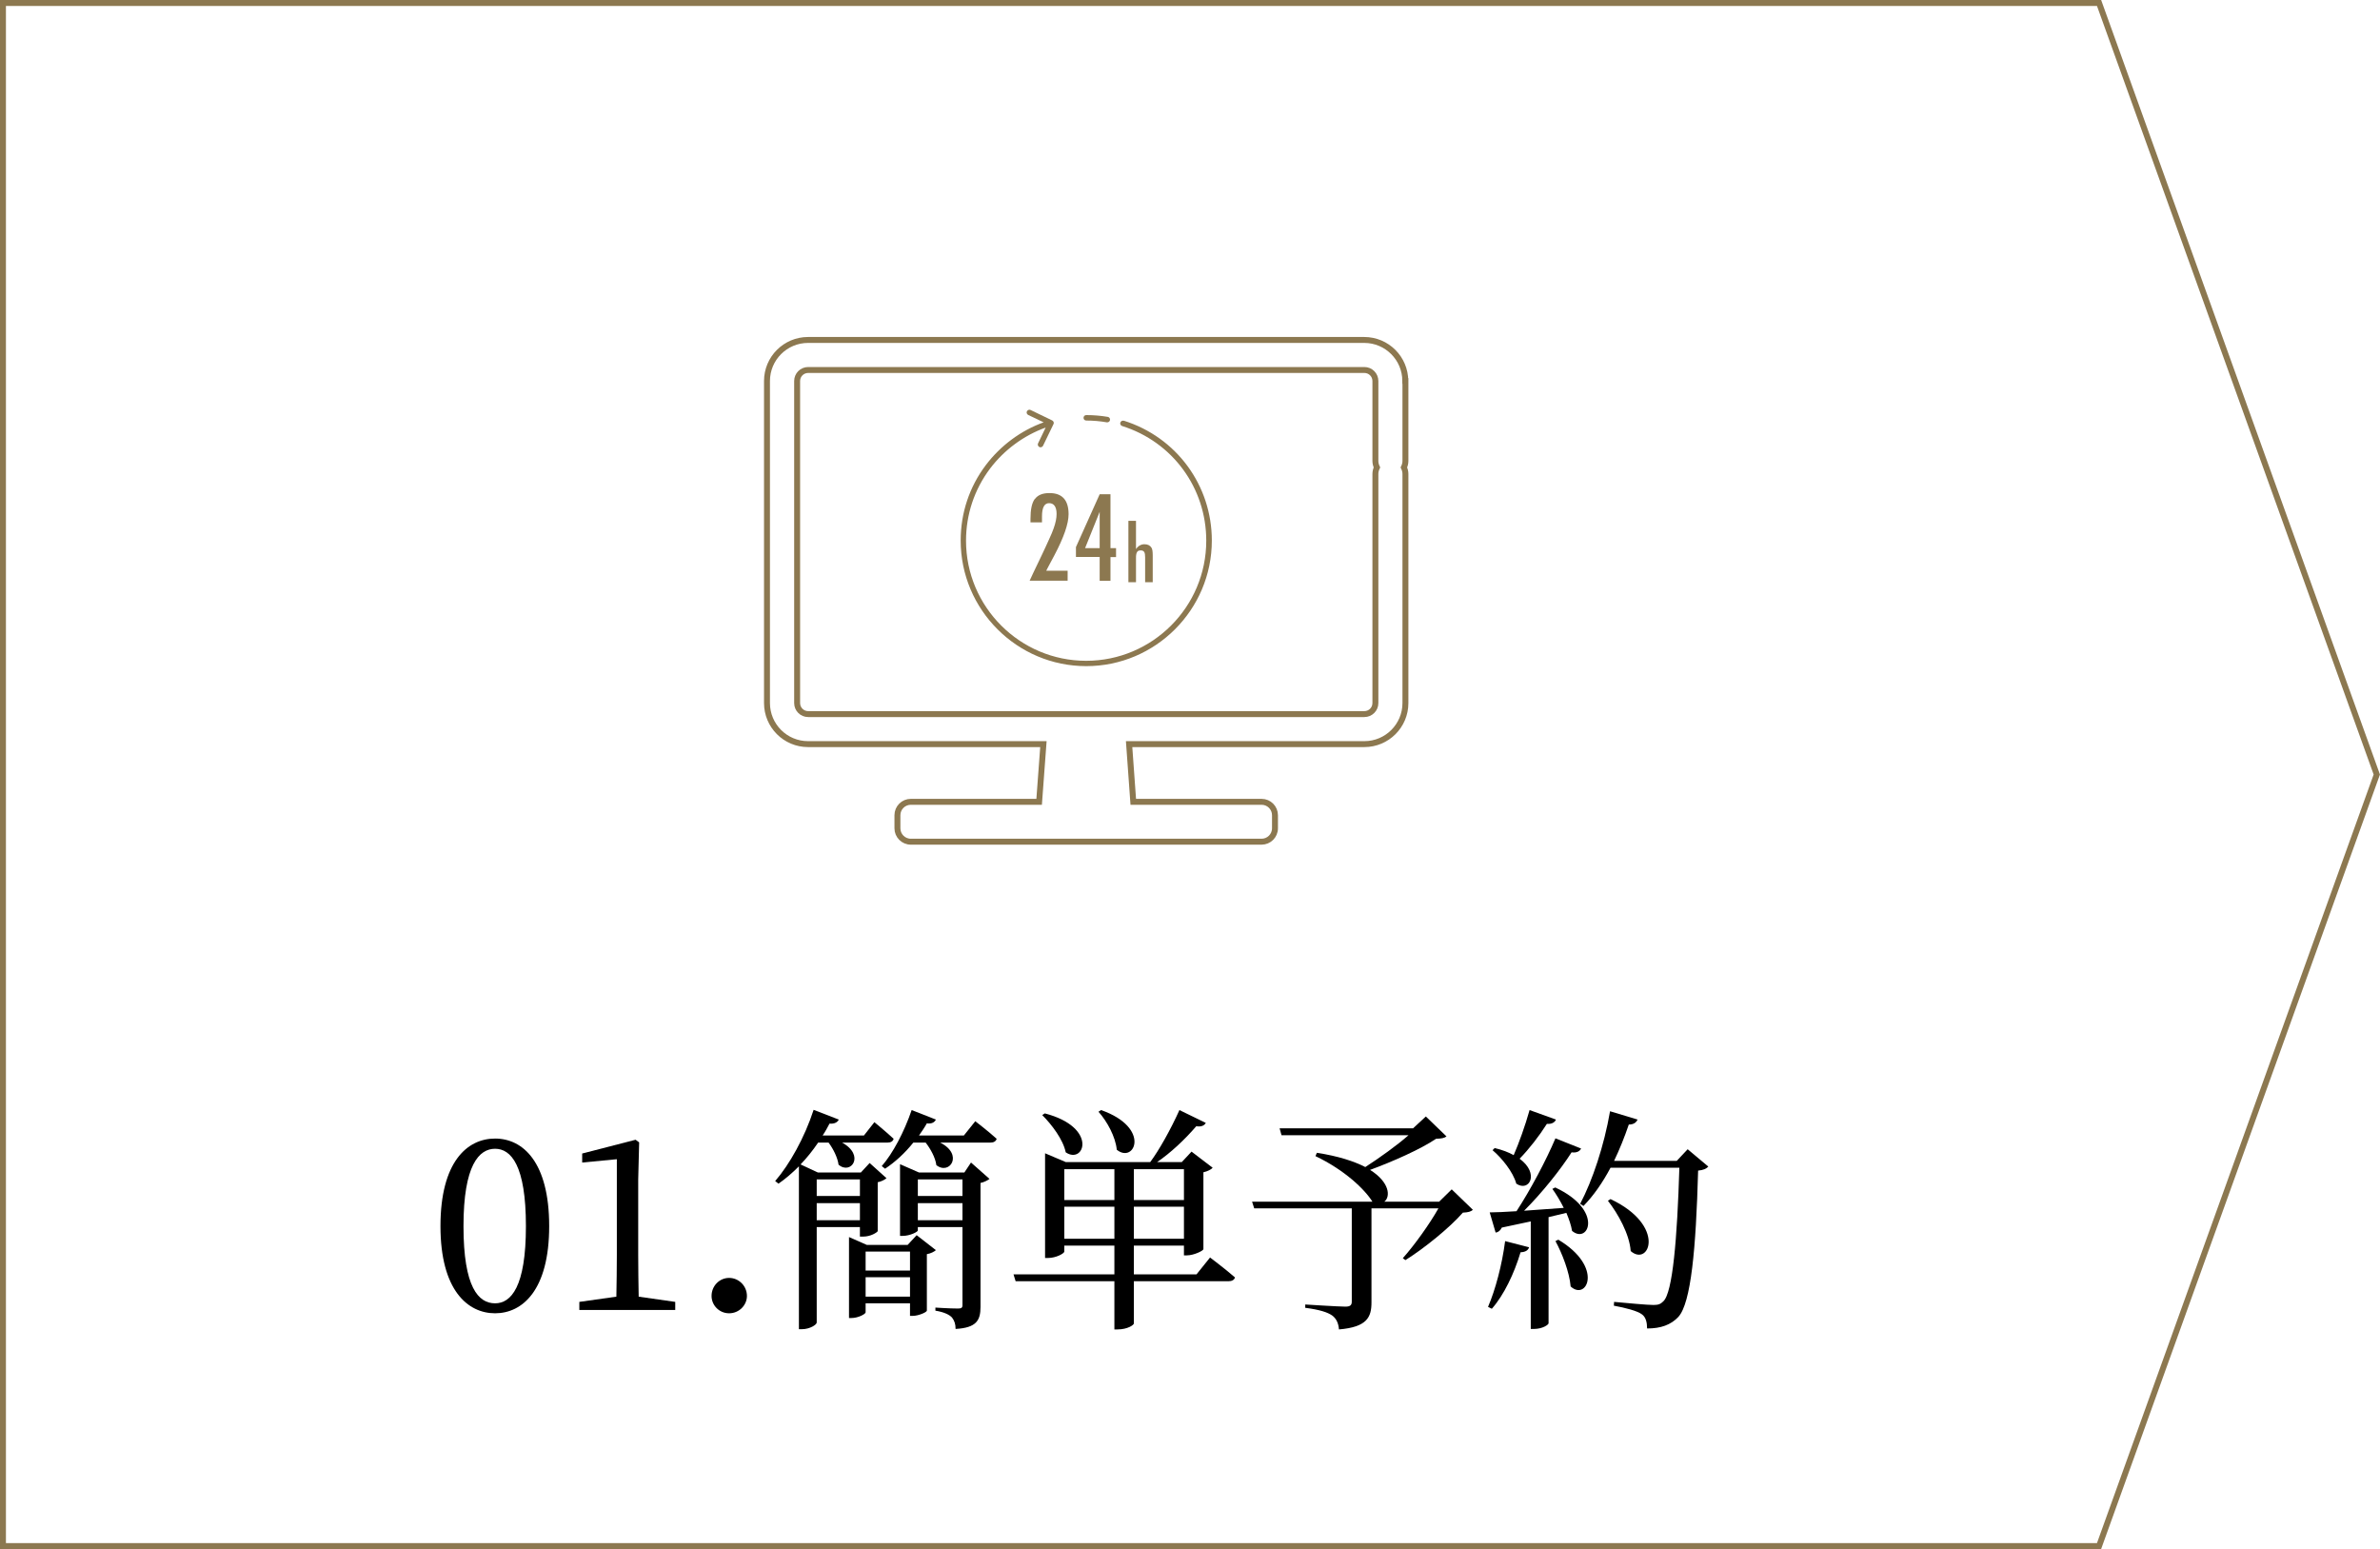 <?xml version="1.0" encoding="UTF-8"?>
<svg id="_レイヤー_2" data-name="レイヤー 2" xmlns="http://www.w3.org/2000/svg" viewBox="0 0 200.52 130.5">
  <defs>
    <style>
      .cls-1, .cls-2 {
        stroke-width: 0px;
      }

      .cls-2 {
        fill: #8c7850;
      }

      .cls-3 {
        fill: none;
        stroke: #8c7850;
        stroke-miterlimit: 10;
        stroke-width: .5px;
      }
    </style>
  </defs>
  <g id="_内容" data-name="内容">
    <polygon class="cls-3" points="176.85 .25 .25 .25 .25 130.25 176.85 130.25 200.25 65.25 176.85 .25"/>
    <g>
      <path class="cls-1" d="m46.27,103.3c0,5.4-2.26,7.34-4.56,7.34s-4.6-1.94-4.6-7.34,2.24-7.38,4.6-7.38,4.56,2,4.56,7.38Zm-4.56,6.5c1.34,0,2.6-1.36,2.6-6.5s-1.26-6.52-2.6-6.52-2.66,1.36-2.66,6.52,1.26,6.5,2.66,6.5Z"/>
      <path class="cls-1" d="m56.89,109.68v.68h-8.08v-.68l3.12-.44c.02-1.16.04-2.34.04-3.5v-8.08l-2.92.28v-.76l4.5-1.16.3.22-.08,3.14v6.36c0,1.16.02,2.34.04,3.5l3.08.44Z"/>
      <path class="cls-1" d="m59.95,109.18c0-.84.66-1.52,1.48-1.52s1.5.68,1.5,1.52c0,.78-.66,1.46-1.5,1.46s-1.48-.68-1.48-1.46Z"/>
      <path class="cls-1" d="m68.81,103.38v8.04c0,.18-.58.56-1.24.56h-.26v-13.72c-.56.56-1.14,1.06-1.72,1.46l-.28-.22c1.2-1.38,2.48-3.66,3.24-6l2.12.82c-.1.22-.36.38-.78.34-.18.34-.36.68-.58,1h3.48l.88-1.12s1,.82,1.62,1.4c-.06.22-.24.32-.52.32h-3.82c1.96,1.08.74,2.76-.3,1.86-.08-.6-.44-1.32-.84-1.86h-.88c-.46.68-.96,1.3-1.48,1.84l1.46.68h3.62l.74-.8,1.42,1.28c-.14.12-.42.28-.74.34v4.12c-.04.1-.58.46-1.22.46h-.28v-.8h-3.64Zm0-4.02v1.4h3.64v-1.4h-3.64Zm3.64,3.44v-1.44h-3.64v1.44h3.64Zm6.4,2.52c-.12.12-.42.28-.76.34v4.76c-.02.14-.72.44-1.2.44h-.22v-1.06h-3.74v.76c0,.14-.62.48-1.2.48h-.2v-6.82l1.5.66h3.44l.76-.82,1.62,1.26Zm-5.92.12v1.6h3.74v-1.6h-3.74Zm3.74,3.8v-1.64h-3.74v1.64h3.74Zm5.5-14.78s1.12.86,1.8,1.48c-.06.22-.26.32-.52.32h-4.24c2,1,.8,2.78-.32,1.9-.08-.64-.5-1.38-.9-1.9h-1.04c-.72.9-1.56,1.66-2.38,2.2l-.28-.22c.94-1.08,1.88-2.86,2.52-4.72l2.04.8c-.1.22-.34.38-.76.32-.2.36-.44.7-.66,1.02h3.78l.96-1.2Zm-.36,3.48l1.56,1.38c-.16.12-.46.28-.76.34v10.44c0,1.14-.34,1.76-2.1,1.86,0-.42-.1-.7-.3-.96-.22-.24-.66-.46-1.4-.58v-.26s1.2.08,1.9.08c.28,0,.38-.06.38-.28v-6.58h-3.76v.28c0,.12-.66.46-1.28.46h-.22v-6.04l1.6.7h3.82l.56-.84Zm-4.48,1.42v1.4h3.76v-1.4h-3.76Zm3.76,3.44v-1.44h-3.76v1.44h3.76Z"/>
      <path class="cls-1" d="m101.95,105.94s1.3.98,2.1,1.68c-.06.22-.28.32-.54.32h-7.98v3.56c0,.12-.52.5-1.38.5h-.26v-4.06h-8.32l-.18-.58h8.5v-2.42h-4.22v.5c0,.16-.7.54-1.36.54h-.26v-8.82l1.74.74h7.12c.76-1.02,1.72-2.74,2.46-4.38l2.22,1.08c-.1.2-.36.36-.8.28-.98,1.14-2.18,2.26-3.3,3.02h2.08l.82-.88,1.78,1.36c-.12.14-.42.3-.78.38v6.48c-.02.14-.82.52-1.38.52h-.26v-.82h-4.22v2.42h5.28l1.14-1.42Zm-13.92-12.14c4.52,1.18,3.32,4.34,1.76,3.28-.22-1.08-1.18-2.34-1.98-3.14l.22-.14Zm1.64,4.7v2.6h4.22v-2.6h-4.22Zm4.22,5.86v-2.7h-4.22v2.7h4.22Zm-1.12-10.84c4.26,1.5,2.8,4.56,1.32,3.34-.1-1.08-.82-2.4-1.54-3.2l.22-.14Zm2.76,4.98v2.6h4.22v-2.6h-4.22Zm4.22,5.86v-2.7h-4.22v2.7h4.22Z"/>
      <path class="cls-1" d="m124.09,101.92c-.16.16-.4.22-.84.24-1.1,1.26-3.24,3-4.84,4l-.22-.16c.98-1.1,2.26-2.88,3-4.2h-5.64v7.92c0,1.24-.36,2.08-2.74,2.28-.04-.52-.22-.92-.58-1.18-.38-.26-1.02-.48-2.26-.64v-.28s2.84.18,3.38.18c.4,0,.54-.12.54-.42v-7.86h-8.22l-.18-.56h10.14c-.64-1.04-2.36-2.68-4.8-3.84l.12-.28c1.82.28,3.14.72,4.08,1.2,1.18-.76,2.66-1.82,3.64-2.68h-10.7l-.16-.58h11.24l1.08-1,1.74,1.68c-.18.14-.4.18-.88.2-1.3.88-3.7,1.94-5.56,2.62,1.66,1.04,1.74,2.26,1.2,2.68h4.62l1.06-1.04,1.78,1.72Z"/>
      <path class="cls-1" d="m125.37,110.1c.62-1.44,1.18-3.54,1.44-5.54l2.02.52c-.08.24-.28.4-.72.42-.54,1.8-1.4,3.6-2.42,4.76l-.32-.16Zm5.66-10.06c4.12,1.92,2.8,4.82,1.42,3.66-.08-.48-.26-1-.48-1.52l-1.5.36v8.94c0,.12-.5.48-1.24.48h-.26v-9.06c-.74.16-1.56.34-2.44.52-.12.26-.32.4-.52.42l-.5-1.7c.5,0,1.3-.04,2.26-.1,1.2-1.84,2.5-4.3,3.28-6.14l2.16.86c-.1.22-.36.38-.8.32-.92,1.44-2.46,3.38-4,4.92,1.02-.08,2.16-.16,3.34-.24-.3-.6-.64-1.16-.96-1.6l.24-.12Zm.06-5.72c-.08.22-.34.4-.76.36-.66,1.04-1.5,2.12-2.3,2.94,1.7,1.24.82,2.84-.28,2.1-.26-.98-1.22-2.16-2-2.82l.18-.18c.66.16,1.18.36,1.6.6.46-1.06.96-2.46,1.34-3.8l2.22.8Zm.2,10.12c3.86,2.3,2.4,5.2,1.04,3.94-.1-1.2-.72-2.8-1.28-3.82l.24-.12Zm12.64-6.16c-.16.18-.42.3-.86.34-.18,6.6-.6,11.14-1.66,12.32-.64.68-1.48.98-2.64.98,0-.5-.1-.94-.42-1.18-.38-.3-1.4-.56-2.38-.74l.02-.32c1.08.1,2.8.26,3.32.26.42,0,.6-.08.82-.3.8-.7,1.18-5.34,1.36-11.26h-5.8c-.66,1.24-1.42,2.34-2.28,3.22l-.28-.18c1.04-1.96,2.02-4.9,2.52-7.8l2.32.7c-.1.22-.3.42-.74.42-.36,1.06-.78,2.1-1.24,3.06h5.28l.92-.98,1.74,1.46Zm-8.24,2.74c4.74,2.24,3.26,5.74,1.7,4.38-.1-1.42-1.06-3.14-1.92-4.24l.22-.14Z"/>
    </g>
    <g>
      <g>
        <path class="cls-2" d="m94.68,35.45c-.12-.04-.25.03-.29.15-.04.12.03.25.15.29,4.24,1.33,7.09,5.21,7.09,9.66,0,5.58-4.54,10.12-10.12,10.12s-10.12-4.54-10.12-10.12c0-2.21.7-4.31,2.03-6.08,1.19-1.57,2.83-2.78,4.68-3.45l-.64,1.33c-.06.12,0,.25.11.31.03.02.07.02.1.02.09,0,.17-.05.21-.13l.88-1.82c.06-.12,0-.25-.11-.31l-1.82-.88c-.11-.06-.25,0-.31.11-.06.12,0,.25.11.31l1.3.62c-1.92.69-3.63,1.96-4.87,3.6-1.39,1.84-2.12,4.04-2.12,6.36,0,5.83,4.75,10.58,10.58,10.58s10.58-4.75,10.58-10.58c0-4.65-2.98-8.71-7.42-10.1Z"/>
        <path class="cls-2" d="m91.52,35.43c.58,0,1.17.05,1.73.15.01,0,.03,0,.04,0,.11,0,.21-.08.23-.19.02-.13-.06-.25-.19-.27-.59-.1-1.2-.15-1.81-.15-.13,0-.23.1-.23.23s.1.23.23.23Z"/>
        <path class="cls-2" d="m87.18,42.04c-.24.32-.36.88-.36,1.68v.29h.97v-.08s0-.42,0-.42c0-.75.2-1.12.6-1.12s.63.3.63.91c0,.34-.08.75-.25,1.22-.08.24-.21.54-.38.91-.17.37-.37.82-.62,1.34-.29.6-.52,1.08-.69,1.44-.17.36-.28.59-.33.71h3.2v-.84h-1.8c.03-.06.05-.11.07-.14.02-.03.03-.05.03-.06l.58-1.09c.8-1.51,1.2-2.67,1.2-3.47,0-1.19-.54-1.78-1.61-1.78-.57,0-.97.16-1.22.49Z"/>
        <path class="cls-2" d="m92.65,48.93h.91v-2h.47v-.75h-.47v-4.54h-.91l-2,4.45v.83h2v2Zm-1.23-2.75l1.23-3.06v3.06h-1.23Z"/>
        <path class="cls-2" d="m95.07,43.89v5.16h.64v-2.03c0-.12,0-.22.02-.31.01-.08.04-.15.07-.2.03-.05.07-.09.12-.11.05-.02.11-.03.19-.03.14,0,.23.04.29.13.06.09.08.24.08.45v2.1h.64v-2.24c0-.33-.03-.55-.1-.66-.12-.2-.32-.3-.6-.3s-.53.14-.71.41v-2.38h-.64Z"/>
      </g>
      <path class="cls-3" d="m118.4,32.1c0-1.91-1.55-3.46-3.46-3.46h-46.86c-1.91,0-3.46,1.55-3.46,3.46v27.13c0,1.91,1.55,3.46,3.46,3.46h19.83l-.36,4.86h-10.81c-.62,0-1.13.5-1.13,1.13v1.1c0,.62.5,1.13,1.13,1.13h29.55c.62,0,1.13-.5,1.13-1.13v-1.1c0-.62-.5-1.13-1.13-1.13h-10.81l-.35-4.86h19.82c1.91,0,3.46-1.55,3.46-3.46v-19.3c0-.2-.05-.38-.13-.55.08-.17.13-.35.13-.55v-6.73Zm-2.52,7.83v19.3c0,.52-.42.93-.93.93h-46.86c-.52,0-.93-.42-.93-.93v-27.13c0-.52.42-.93.93-.93h46.86c.52,0,.93.42.93.93v6.73c0,.2.05.38.13.55-.08.17-.13.35-.13.55Z"/>
    </g>
  </g>
</svg>